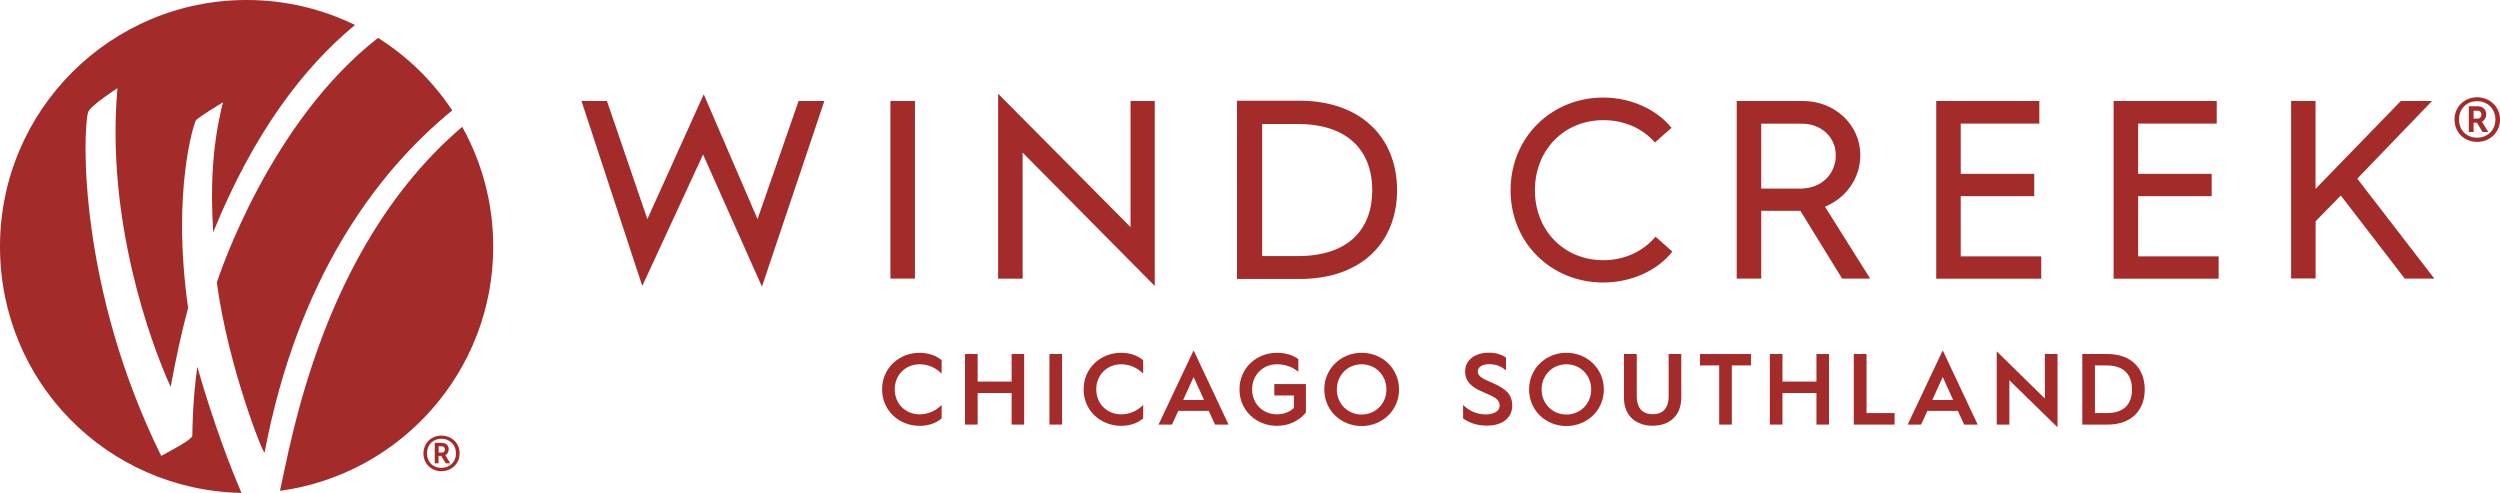 <?xml version="1.0" encoding="UTF-8"?>
<svg id="Layer_1" xmlns="http://www.w3.org/2000/svg" viewBox="0 0 261.14 51.49">
  <defs>
    <style>
      .cls-1 {
        fill: #a32b29;
      }

      .cls-2 {
        fill: #a42a29;
      }
    </style>
  </defs>
  <g>
    <g id="Wind_Creek">
      <g>
        <path class="cls-1" d="M60.74,10.55h2.66l4.22,12.34,5.89-13.04,5.62,13.04,4.29-12.34h2.69l-6.52,19.39-6.15-13.8-6.35,13.73-6.35-19.32Z"/>
        <path class="cls-1" d="M93.01,10.55h2.56v18.55h-2.56V10.55Z"/>
        <path class="cls-1" d="M104.26,9.79l13.83,13.93v-13.17h2.53v19.32l-13.8-13.93v13.17h-2.56V9.79Z"/>
        <path class="cls-1" d="M129.2,10.52h6.52c6.45,0,10.21,3.86,10.21,9.34s-3.73,9.28-10.17,9.28h-6.55V10.52ZM135.56,26.75c5.39,0,7.78-2.89,7.78-6.88s-2.4-6.92-7.81-6.92h-3.69v13.8h3.73Z"/>
        <path class="cls-1" d="M167.48,10.19c2.83,0,5.52,1.2,7.12,3.16l-1.73,1.53c-1.3-1.46-3.16-2.33-5.39-2.33-4.12,0-7.15,3.13-7.15,7.32s3.03,7.31,7.15,7.31c2.26,0,4.19-.96,5.45-2.46l1.76,1.56c-1.6,2.03-4.36,3.23-7.22,3.23-5.35,0-9.68-4.06-9.68-9.64s4.32-9.68,9.68-9.68Z"/>
        <path class="cls-1" d="M181.42,10.55h6.92c3.29,0,5.98,2.46,5.98,5.65,0,2.49-1.56,4.52-3.69,5.39l4.72,7.51h-2.93l-4.36-7.08h-4.09v7.08h-2.56V10.55ZM188.07,19.7c2.13,0,3.69-1.46,3.69-3.49,0-1.86-1.5-3.29-3.53-3.29h-4.26v6.78h4.09Z"/>
        <path class="cls-1" d="M202.25,10.55h10.77v2.36h-8.21v5.25h7.68v2.33h-7.68v6.29h8.41v2.33h-10.97V10.55Z"/>
        <path class="cls-1" d="M220.78,10.55h10.77v2.36h-8.21v5.25h7.68v2.33h-7.68v6.29h8.41v2.33h-10.97V10.55Z"/>
        <path class="cls-1" d="M239.31,10.55h2.56v9.18l8.91-9.18h3.26l-7.81,8.11,8.05,10.44h-3.09l-6.68-8.68-2.63,2.69v5.98h-2.56V10.55Z"/>
      </g>
    </g>
    <path class="cls-1" d="M256.39,12.49c0-1.36,1.06-2.33,2.36-2.33s2.39.97,2.39,2.33-1.07,2.33-2.39,2.33-2.36-.97-2.36-2.33ZM260.66,12.49c0-1.14-.82-1.92-1.91-1.92s-1.89.78-1.89,1.92.81,1.89,1.89,1.89,1.91-.78,1.91-1.89ZM257.89,11.1h.95c.51,0,.86.35.86.84,0,.34-.16.62-.44.78l.65,1.07h-.59l-.59-.98h-.35v.98h-.5v-2.68ZM258.82,12.39c.22,0,.38-.19.38-.42,0-.22-.16-.4-.38-.4h-.44v.82h.44Z"/>
  </g>
  <g>
    <path class="cls-1" d="M47.23,11.52c-2.02-3.04-4.66-5.62-7.74-7.56-11.27,8.76-16.55,24.67-16.84,25.55,1.17,8.78,4.91,18.15,4.99,17.75,3.42-18.07,11.59-29.19,19.6-35.73Z"/>
    <path class="cls-1" d="M30.22,46.74c-.33,1.46-.62,2.93-.95,4.41,0,.04-.02.08-.03.12,12.58-1.7,22.28-12.47,22.28-25.51,0-4.54-1.18-8.81-3.24-12.51-6.66,5.66-14.05,15.7-18.05,33.5Z"/>
    <path class="cls-1" d="M20.61,38.31c-.48,3.47-.5,6.14-.52,7.21-.12.44-1.86,1.34-3.25,2.1C8.17,30.09,8.62,13.73,9.21,11.69c.32-.72,3.06-2.48,3.06-2.48-1.22,13.71,3.44,26.58,5.56,31.21.49-2.75,1.16-5.83,1.82-8.25-1.74-12.25.65-19.33.79-19.57.2-.32,2.85-1.91,2.85-1.91-1.16,4.63-1.3,8.97-1.02,13.57,4.25-10.45,9.48-17.25,14.81-21.65-3.42-1.67-7.26-2.61-11.31-2.61C11.53,0,0,11.53,0,25.75s11.25,25.46,25.23,25.74c-1.07-2.47-2.82-6.93-4.62-13.17Z"/>
  </g>
  <g>
    <path class="cls-1" d="M96.06,36.85c.89,0,1.68.27,2.3.77v1.41c-.6-.61-1.4-.98-2.3-.98-1.48,0-2.6,1.12-2.6,2.62s1.12,2.61,2.6,2.61c.9,0,1.69-.37,2.3-.98v1.41c-.61.51-1.41.77-2.3.77-2.17,0-3.92-1.61-3.92-3.81s1.75-3.82,3.92-3.82Z"/>
    <path class="cls-1" d="M100.8,36.98h1.32v2.88h3.55v-2.88h1.31v7.37h-1.31v-3.3h-3.55v3.3h-1.32v-7.37Z"/>
    <path class="cls-1" d="M109.62,36.98h1.32v7.37h-1.32v-7.37Z"/>
    <path class="cls-1" d="M117.11,36.85c.89,0,1.68.27,2.3.77v1.41c-.6-.61-1.4-.98-2.3-.98-1.48,0-2.6,1.12-2.6,2.62s1.12,2.61,2.6,2.61c.9,0,1.69-.37,2.3-.98v1.41c-.61.51-1.41.77-2.3.77-2.17,0-3.92-1.61-3.92-3.81s1.75-3.82,3.92-3.82Z"/>
    <path class="cls-1" d="M124.69,36.62l3.64,7.73h-1.41l-.66-1.43h-3.18l-.66,1.43h-1.4l3.65-7.73ZM125.77,41.78l-1.09-2.4-1.09,2.4h2.18Z"/>
    <path class="cls-1" d="M133.39,36.85c.86,0,1.62.23,2.23.66v1.33c-.58-.5-1.36-.79-2.23-.79-1.48,0-2.6,1.12-2.6,2.62s1.12,2.61,2.6,2.61c.7,0,1.31-.24,1.77-.67v-1.3h-2.05v-1.19h3.3v2.97c-.68.85-1.78,1.39-3.02,1.39-2.17,0-3.92-1.61-3.92-3.81s1.75-3.82,3.92-3.82Z"/>
    <path class="cls-1" d="M142.23,36.85c2.17,0,3.91,1.66,3.91,3.83s-1.74,3.82-3.91,3.82-3.9-1.65-3.9-3.82,1.74-3.83,3.9-3.83ZM142.23,43.3c1.47,0,2.59-1.14,2.59-2.62s-1.12-2.63-2.59-2.63-2.59,1.15-2.59,2.63,1.12,2.62,2.59,2.62Z"/>
    <path class="cls-1" d="M152.84,42.31c.59.58,1.38.98,2.39.98.94,0,1.42-.44,1.42-.91,0-.66-.5-.9-1.65-1.39-1.1-.46-1.96-1.03-1.96-2.18,0-1.22,1.06-1.97,2.48-1.97.69,0,1.29.17,1.79.51v1.34c-.48-.41-1.02-.65-1.76-.65s-1.19.32-1.19.76c0,.59.76.85,1.59,1.22,1.32.58,2.01,1.16,2.01,2.35s-.91,2.09-2.66,2.09c-1.02,0-1.83-.3-2.47-.75v-1.42Z"/>
    <path class="cls-1" d="M163.62,36.85c2.17,0,3.91,1.66,3.91,3.83s-1.74,3.82-3.91,3.82-3.9-1.65-3.9-3.82,1.74-3.83,3.9-3.83ZM163.62,43.3c1.47,0,2.59-1.14,2.59-2.62s-1.12-2.63-2.59-2.63-2.59,1.15-2.59,2.63,1.12,2.62,2.59,2.62Z"/>
    <path class="cls-1" d="M169.65,36.98h1.32v4.41c0,1.31.67,1.88,1.67,1.88s1.66-.57,1.66-1.88v-4.41h1.32v4.55c0,1.97-1.32,2.94-2.99,2.94s-3-.97-3-2.94v-4.55Z"/>
    <path class="cls-1" d="M179.57,38.17h-2v-1.19h5.33v1.19h-2v6.18h-1.32v-6.18Z"/>
    <path class="cls-1" d="M184.87,36.98h1.32v2.88h3.55v-2.88h1.31v7.37h-1.31v-3.3h-3.55v3.3h-1.32v-7.37Z"/>
    <path class="cls-1" d="M193.65,36.98h1.32v6.17h2.93v1.2h-4.26v-7.37Z"/>
    <path class="cls-1" d="M202.94,36.62l3.64,7.73h-1.41l-.66-1.43h-3.18l-.66,1.43h-1.4l3.65-7.73ZM204.02,41.78l-1.09-2.4-1.09,2.4h2.18Z"/>
    <path class="cls-1" d="M208.57,36.7l5.03,4.93v-4.65h1.32v7.65l-5.03-4.91v4.63h-1.32v-7.65Z"/>
    <path class="cls-1" d="M217.51,36.98h2.64c2.5,0,3.88,1.54,3.88,3.7s-1.37,3.67-3.87,3.67h-2.65v-7.37ZM220.06,43.15c1.94,0,2.64-1.07,2.64-2.47s-.7-2.51-2.65-2.51h-1.22v4.98h1.23Z"/>
  </g>
  <path class="cls-2" d="M44.23,47.36c0-1.09.84-1.86,1.88-1.86s1.9.77,1.9,1.86-.85,1.86-1.9,1.86-1.88-.77-1.88-1.86ZM47.63,47.36c0-.91-.65-1.53-1.52-1.53s-1.51.62-1.51,1.53.64,1.51,1.51,1.51,1.52-.62,1.52-1.51ZM45.42,46.26h.76c.41,0,.69.28.69.67,0,.27-.13.49-.35.62l.51.85h-.47l-.47-.78h-.28v.78h-.4v-2.14ZM46.17,47.28c.18,0,.3-.15.3-.34,0-.18-.13-.32-.3-.32h-.35v.65h.35Z"/>
</svg>